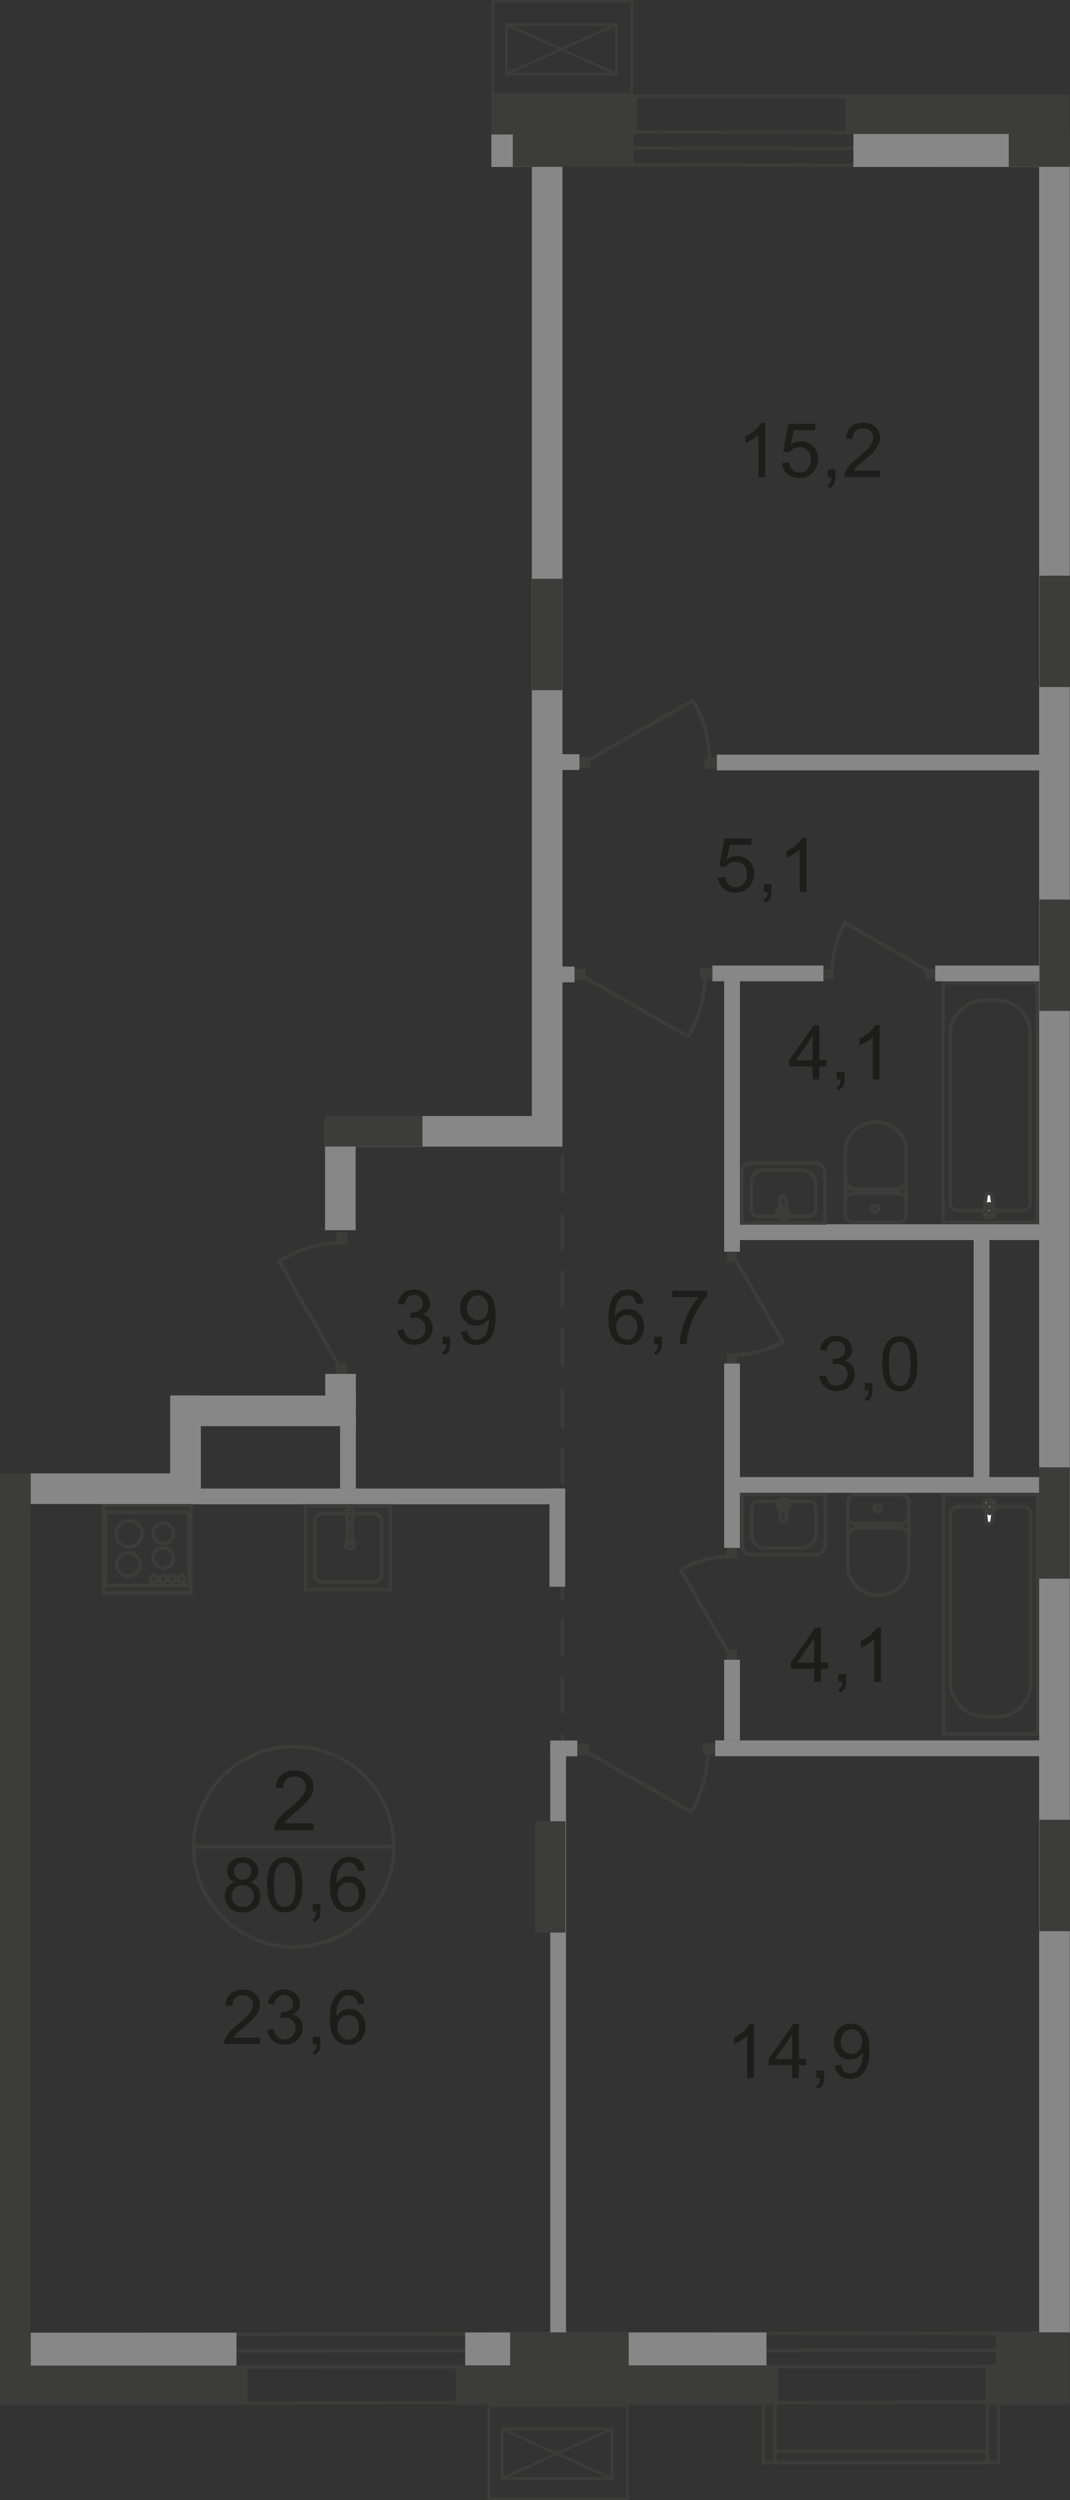 <?xml version="1.0" encoding="UTF-8"?>
<svg id="_Слой_2" data-name="Слой 2" xmlns="http://www.w3.org/2000/svg" viewBox="0 0 104.48 244.08">
  <rect x="0" y="0" width="104.48" height="244.08" fill="#333333" stroke="none"/>
  <defs>
    <style>
      .cls-1, .cls-2, .cls-3, .cls-4, .cls-5, .cls-6 {
        fill: none;
        stroke: #3c3c3b;
      }

      .cls-1, .cls-3, .cls-4, .cls-5, .cls-6 {
        stroke-width: .34px;
      }

      .cls-2 {
        stroke-width: .25px;
      }

      .cls-2, .cls-6 {
        stroke-miterlimit: 10;
      }

      .cls-7 {
        fill: #3c3c3b;
      }

      .cls-7, .cls-8, .cls-9, .cls-10 {
        stroke-width: 0px;
      }

      .cls-3 {
        stroke-dasharray: 0 0 0 0 0 0 0 0 0 0 3.22 2.3;
      }

      .cls-3, .cls-4 {
        stroke-linecap: round;
        stroke-linejoin: round;
      }

      .cls-8 {
        fill: #fff;
      }

      .cls-9 {
        fill: #878787;
      }

      .cls-5 {
        stroke-miterlimit: 22.93;
      }

      .cls-10 {
        fill: #1d1d1b;
      }
    </style>
  </defs>
  <g id="_Слой_1-2" data-name="Слой 1">
    <g id="_80_6" data-name=" 80 6">
      <rect class="cls-9" x="47.98" y="13.08" width="5.31" height="3.22"/>
      <line class="cls-4" x1="52.65" y1="9.38" x2="102.47" y2="9.47"/>
      <line class="cls-4" x1="52.64" y1="12.86" x2="102.46" y2="12.97"/>
      <line class="cls-4" x1="52.63" y1="16.08" x2="102.45" y2="16.18"/>
      <line class="cls-4" x1="52.63" y1="14.43" x2="102.45" y2="14.54"/>
      <line class="cls-4" x1="1.22" y1="234.61" x2="102.03" y2="234.51"/>
      <line class="cls-4" x1="1.2" y1="231.11" x2="102.01" y2="231.01"/>
      <line class="cls-4" x1="1.17" y1="227.9" x2="101.98" y2="227.8"/>
      <line class="cls-4" x1="1.17" y1="229.54" x2="101.99" y2="229.43"/>
      <g>
        <line class="cls-4" x1="54.92" y1="112.88" x2="54.92" y2="116.38"/>
        <line class="cls-3" x1="54.92" y1="118.68" x2="54.92" y2="128.56"/>
        <line class="cls-4" x1="54.92" y1="129.71" x2="54.92" y2="133.21"/>
      </g>
      <g>
        <line class="cls-4" x1="54.92" y1="135.76" x2="54.92" y2="139.26"/>
        <line class="cls-3" x1="54.92" y1="141.56" x2="54.92" y2="151.43"/>
        <line class="cls-4" x1="54.92" y1="152.58" x2="54.92" y2="156.08"/>
      </g>
      <g>
        <line class="cls-4" x1="54.92" y1="158.14" x2="54.92" y2="161.64"/>
        <line class="cls-3" x1="54.92" y1="163.92" x2="54.92" y2="173.82"/>
        <line class="cls-4" x1="54.92" y1="174.96" x2="54.92" y2="178.46"/>
      </g>
      <rect class="cls-9" x="3" y="227.73" width="20.09" height="3.22"/>
      <rect class="cls-9" x="45.42" y="227.71" width="29.42" height="3.22"/>
      <rect class="cls-9" x="100.75" y="227.71" width="3.51" height="3.22"/>
      <rect class="cls-9" x="18.07" y="145.32" width="36.85" height="1.54"/>
      <rect class="cls-9" x="69.83" y="169.91" width="34.26" height="1.54"/>
      <rect class="cls-9" x="71.15" y="119.52" width="30.88" height="1.54"/>
      <rect class="cls-9" x="70.86" y="144.2" width="31.35" height="1.54"/>
      <rect class="cls-9" x="69.56" y="94.26" width="10.85" height="1.54"/>
      <line class="cls-6" x1="18.55" y1="147.64" x2="10.17" y2="147.64"/>
      <line class="cls-6" x1="10.32" y1="147.64" x2="10.32" y2="154.79"/>
      <line class="cls-6" x1="10.17" y1="154.79" x2="18.55" y2="154.79"/>
      <line class="cls-6" x1="18.46" y1="154.79" x2="18.46" y2="147.64"/>
      <path class="cls-6" d="m11.39,152.74c0-.63.51-1.14,1.14-1.14s1.14.51,1.14,1.14"/>
      <path class="cls-6" d="m13.66,152.74c0,.63-.51,1.14-1.14,1.14s-1.14-.51-1.14-1.14"/>
      <path class="cls-6" d="m14.94,149.7c0-.55.45-1,.99-1s1,.44,1,1"/>
      <path class="cls-6" d="m16.94,149.7c0,.55-.45.99-1,.99s-.99-.44-.99-.99"/>
      <path class="cls-6" d="m14.94,152.1c0-.55.45-1,.99-1s1,.45,1,1"/>
      <path class="cls-6" d="m16.94,152.1c0,.55-.45.99-1,.99s-.99-.45-.99-.99"/>
      <path class="cls-6" d="m11.33,149.74c0-.71.57-1.28,1.28-1.28s1.28.57,1.28,1.28"/>
      <path class="cls-6" d="m13.89,149.74c0,.71-.57,1.28-1.28,1.28s-1.28-.57-1.28-1.28"/>
      <path class="cls-6" d="m17.37,154.14c0-.2.16-.36.36-.36s.36.16.36.36-.16.36-.36.36-.36-.16-.36-.36Z"/>
      <path class="cls-6" d="m16.47,154.14c0-.2.16-.36.36-.36s.36.16.36.36-.16.36-.36.36-.36-.16-.36-.36Z"/>
      <path class="cls-6" d="m15.57,154.14c0-.2.16-.36.36-.36s.36.16.36.36-.16.36-.36.36-.36-.16-.36-.36Z"/>
      <path class="cls-6" d="m14.66,154.14c0-.2.16-.36.36-.36s.36.16.36.36-.16.36-.36.36-.36-.16-.36-.36Z"/>
      <rect class="cls-6" x="10.12" y="146.96" width="8.53" height="8.53"/>
      <rect class="cls-7" x="68.79" y="73.96" width="1.21" height="1.09"/>
      <line class="cls-4" x1="57.05" y1="74.43" x2="67.67" y2="68.37"/>
      <path class="cls-4" d="m69.28,74.37c0-2.11-.55-4.18-1.61-6.01"/>
      <rect class="cls-7" x="56.55" y="73.88" width="1.11" height="1.09"/>
      <rect class="cls-7" x="68.34" y="94.51" width="1.21" height="1.09"/>
      <line class="cls-4" x1="56.6" y1="95.13" x2="67.22" y2="101.21"/>
      <path class="cls-4" d="m68.83,95.2c0,2.11-.55,4.18-1.61,6.01"/>
      <rect class="cls-7" x="56.1" y="94.59" width="1.11" height="1.09"/>
      <rect class="cls-7" x="68.62" y="170.18" width="1.21" height="1.09"/>
      <line class="cls-4" x1="56.88" y1="170.8" x2="67.5" y2="176.88"/>
      <path class="cls-4" d="m69.11,170.88c0,2.11-.55,4.18-1.61,6.01"/>
      <rect class="cls-7" x="56.38" y="170.24" width="1.11" height="1.09"/>
      <rect class="cls-7" x="32.85" y="120.32" width="1.09" height="1.21"/>
      <line class="cls-4" x1="33.32" y1="133.74" x2="27.25" y2="123.13"/>
      <path class="cls-4" d="m33.32,121.34c-2.13,0-4.22.62-6.07,1.8"/>
      <rect class="cls-7" x="32.77" y="133.15" width="1.09" height="1.11"/>
      <path class="cls-1" d="m28.68,190.07c5.4,0,9.78-4.37,9.78-9.78s-4.38-9.78-9.78-9.78-9.78,4.38-9.78,9.78,4.38,9.78,9.78,9.78Z"/>
      <line class="cls-5" x1="18.91" y1="180.3" x2="38.46" y2="180.3"/>
      <path class="cls-10" d="m30.62,177.99v.69h-3.85c0-.17.02-.34.08-.5.1-.26.25-.52.47-.77s.53-.55.94-.88c.63-.52,1.06-.93,1.28-1.23.22-.3.33-.59.33-.86s-.1-.52-.3-.72-.47-.29-.79-.29c-.34,0-.62.1-.83.31s-.31.49-.31.86l-.74-.08c.05-.55.24-.97.57-1.25s.77-.43,1.32-.43,1,.16,1.33.47.49.69.49,1.15c0,.23-.05.46-.14.69-.1.23-.25.46-.48.71-.22.25-.59.59-1.1,1.03-.43.36-.71.6-.83.73s-.22.26-.3.39h2.86v-.02Z"/>
      <g>
        <path class="cls-10" d="m22.97,183.76c-.27-.1-.47-.24-.6-.42s-.19-.4-.19-.66c0-.38.14-.71.41-.97.28-.26.64-.39,1.1-.39s.83.13,1.11.4.42.59.42.98c0,.25-.06.46-.19.64-.13.18-.32.32-.59.42.32.11.57.28.74.51s.25.52.25.84c0,.45-.16.83-.48,1.14-.32.31-.74.46-1.26.46s-.94-.15-1.26-.46c-.32-.31-.48-.69-.48-1.16,0-.34.09-.63.26-.86s.42-.39.74-.47h.02Zm-.34,1.34c0,.19.04.36.13.54s.22.31.39.4c.17.1.36.14.56.14.31,0,.57-.1.77-.3.2-.2.3-.45.3-.76s-.1-.57-.31-.77c-.21-.2-.47-.31-.78-.31s-.56.1-.76.3c-.2.2-.3.45-.3.76h0Zm.21-2.44c0,.25.08.45.24.61.16.16.37.24.63.24s.46-.08.61-.24c.16-.16.24-.35.24-.58s-.08-.44-.25-.6-.37-.24-.61-.24-.45.08-.62.24-.25.35-.25.57h.01Z"/>
        <path class="cls-10" d="m26.08,184.01c0-.62.06-1.13.19-1.51.13-.38.32-.67.57-.88s.57-.31.96-.31c.28,0,.53.06.75.17s.39.28.53.49c.14.22.25.48.33.79s.12.73.12,1.25c0,.62-.06,1.12-.19,1.5s-.32.68-.57.88-.57.31-.96.31c-.51,0-.91-.18-1.2-.55-.35-.44-.52-1.16-.52-2.15h-.01Zm.67,0c0,.87.1,1.45.3,1.73s.45.43.75.43.55-.14.75-.43.3-.87.3-1.73-.1-1.45-.3-1.73-.46-.43-.76-.43-.54.13-.71.38c-.22.32-.34.92-.34,1.78h0Z"/>
        <path class="cls-10" d="m30.54,186.61v-.74h.74v.74c0,.27-.05.49-.14.66s-.25.3-.46.39l-.18-.28c.14-.06.24-.15.3-.27s.1-.28.11-.5h-.37Z"/>
        <path class="cls-10" d="m35.6,182.62l-.65.05c-.06-.25-.14-.44-.25-.56-.18-.19-.39-.28-.65-.28-.21,0-.39.06-.54.17-.2.15-.37.37-.48.65-.12.29-.18.69-.18,1.22.16-.24.35-.41.57-.53s.46-.17.71-.17c.43,0,.8.16,1.1.48.3.32.46.73.46,1.23,0,.33-.07.64-.21.92-.14.29-.34.5-.59.65s-.53.23-.85.23c-.54,0-.98-.2-1.32-.6s-.51-1.05-.51-1.97c0-1.02.19-1.76.57-2.23.33-.4.77-.61,1.33-.61.42,0,.76.12,1.02.35.27.23.42.56.48.97v.03Zm-2.65,2.28c0,.22.05.44.14.64.1.2.23.36.4.47.17.11.35.16.54.16.27,0,.51-.11.71-.33s.3-.52.3-.9-.1-.65-.29-.86c-.19-.21-.44-.32-.74-.32s-.54.1-.75.32c-.2.21-.31.49-.31.83h0Z"/>
      </g>
      <g>
        <path class="cls-10" d="m25.38,198.93v.62h-3.49c0-.16.02-.31.08-.45.09-.24.23-.47.43-.7.2-.23.48-.5.85-.8.57-.47.96-.84,1.16-1.12.2-.28.3-.54.3-.78,0-.26-.09-.47-.28-.65-.18-.18-.42-.27-.72-.27s-.56.09-.75.28-.28.45-.28.78l-.67-.07c.05-.5.22-.88.52-1.14s.7-.39,1.2-.39.91.14,1.2.42.44.63.44,1.05c0,.21-.04.42-.13.62-.09.2-.23.42-.43.65s-.53.54-1,.93c-.39.33-.64.55-.75.67-.11.12-.2.23-.27.35h2.59Z"/>
        <path class="cls-10" d="m26.08,198.17l.65-.09c.07.37.2.63.38.79s.4.24.65.24c.31,0,.56-.11.77-.32.21-.21.32-.47.32-.79s-.1-.54-.29-.74c-.19-.19-.44-.29-.74-.29-.12,0-.28.02-.46.07l.07-.57h.1c.28,0,.52-.07.75-.22.22-.14.33-.37.33-.67,0-.24-.08-.44-.24-.59-.16-.16-.37-.23-.62-.23s-.46.08-.63.24-.28.4-.32.71l-.65-.12c.08-.44.26-.77.54-1.01s.63-.36,1.05-.36c.29,0,.55.06.8.19.24.12.43.29.56.51s.19.44.19.68-.06.44-.18.62c-.12.19-.3.34-.54.45.31.07.56.22.73.45s.26.51.26.85c0,.46-.17.85-.5,1.17s-.76.48-1.28.48c-.46,0-.85-.14-1.16-.41-.31-.28-.48-.63-.52-1.07l-.02.03Z"/>
        <path class="cls-10" d="m30.54,199.57v-.74h.74v.74c0,.27-.05.49-.14.66s-.25.3-.46.39l-.18-.28c.14-.06.24-.15.3-.27s.1-.28.11-.5h-.37Z"/>
        <path class="cls-10" d="m35.6,195.58l-.65.05c-.06-.25-.14-.44-.25-.56-.18-.19-.39-.28-.65-.28-.21,0-.39.06-.54.17-.2.15-.37.37-.48.65-.12.29-.18.69-.18,1.22.16-.24.35-.41.57-.53s.46-.17.71-.17c.43,0,.8.16,1.1.48.3.32.46.73.46,1.23,0,.33-.07.64-.21.92-.14.29-.34.5-.59.65s-.53.23-.85.23c-.54,0-.98-.2-1.32-.6s-.51-1.05-.51-1.97c0-1.02.19-1.76.57-2.23.33-.4.77-.61,1.33-.61.42,0,.76.12,1.02.35.27.23.42.56.48.97v.03Zm-2.65,2.28c0,.22.05.44.14.64.1.2.23.36.4.47.17.11.35.16.54.16.27,0,.51-.11.71-.33s.3-.52.3-.9-.1-.65-.29-.86c-.19-.21-.44-.32-.74-.32s-.54.1-.75.32c-.2.21-.31.49-.31.83h0Z"/>
      </g>
      <g>
        <path class="cls-10" d="m73.61,202.88h-.65v-4.13c-.16.15-.36.3-.61.45-.25.15-.48.26-.68.34v-.63c.36-.17.68-.38.95-.62.27-.24.46-.48.58-.71h.42v5.31h0Z"/>
        <path class="cls-10" d="m77.35,202.88v-1.27h-2.29v-.6l2.41-3.42h.53v3.42h.71v.6h-.71v1.27h-.65Zm0-1.86v-2.38l-1.65,2.38h1.65Z"/>
        <path class="cls-10" d="m79.72,202.88v-.74h.74v.74c0,.27-.05.49-.14.66s-.25.3-.46.39l-.18-.28c.14-.06.24-.15.3-.27s.1-.28.11-.5h-.37Z"/>
        <path class="cls-10" d="m81.52,201.65l.62-.06c.05.29.15.51.3.64s.34.2.57.2c.2,0,.37-.05.52-.14.15-.09.27-.21.37-.37s.18-.36.24-.62c.06-.26.1-.52.1-.79v-.13c-.13.21-.31.37-.53.5s-.47.19-.73.19c-.44,0-.81-.16-1.11-.48s-.45-.74-.45-1.25.16-.97.47-1.29c.32-.33.71-.49,1.19-.49.34,0,.66.09.94.28s.5.45.65.79.22.84.22,1.49-.07,1.21-.22,1.61-.36.7-.65.91-.63.31-1.02.31c-.41,0-.75-.11-1.01-.34s-.42-.55-.47-.97h0Zm2.66-2.33c0-.37-.1-.67-.3-.89s-.44-.33-.72-.33-.54.12-.75.35c-.21.24-.32.54-.32.92,0,.34.1.61.3.82.2.21.45.32.75.32s.55-.11.74-.32c.19-.21.29-.5.29-.87h0Z"/>
      </g>
      <g>
        <path class="cls-10" d="m74.71,46.59h-.65v-4.13c-.16.15-.36.3-.61.45s-.48.26-.68.34v-.63c.36-.17.68-.38.95-.62.27-.24.46-.48.58-.71h.42v5.31h0Z"/>
        <path class="cls-10" d="m76.37,45.2l.68-.06c.05.33.17.58.35.75.18.17.41.25.67.25.31,0,.58-.12.79-.35.22-.24.32-.55.32-.94s-.1-.66-.31-.88-.48-.32-.82-.32c-.21,0-.4.05-.57.14-.17.1-.3.22-.4.37l-.61-.08.51-2.71h2.63v.62h-2.11l-.28,1.42c.32-.22.65-.33,1-.33.46,0,.85.16,1.17.48.32.32.48.73.48,1.23s-.14.89-.42,1.24c-.34.43-.8.64-1.39.64-.48,0-.87-.13-1.18-.4-.3-.27-.48-.63-.52-1.07h.01Z"/>
        <path class="cls-10" d="m80.83,46.59v-.74h.74v.74c0,.27-.05.49-.14.66s-.25.3-.46.39l-.18-.28c.14-.06.24-.15.3-.27s.1-.28.11-.5h-.37Z"/>
        <path class="cls-10" d="m85.94,45.96v.62h-3.49c0-.16.02-.31.08-.45.09-.24.23-.47.43-.7.2-.23.48-.5.85-.8.57-.47.96-.84,1.16-1.12.2-.28.3-.54.3-.78,0-.26-.09-.47-.28-.65-.18-.18-.42-.27-.72-.27s-.56.09-.75.28-.28.45-.28.78l-.67-.07c.05-.5.22-.88.52-1.14s.7-.39,1.2-.39.91.14,1.2.42.44.63.44,1.05c0,.21-.04.42-.13.62s-.23.42-.43.65-.53.54-1,.93c-.39.33-.64.55-.75.67s-.2.23-.27.35h2.59Z"/>
      </g>
      <g>
        <path class="cls-10" d="m79.99,134.35l.65-.09c.07.37.2.63.38.79.18.16.4.24.65.24.31,0,.56-.11.77-.32s.32-.47.32-.79-.1-.54-.29-.74c-.19-.19-.44-.29-.74-.29-.12,0-.28.02-.46.07l.07-.57h.1c.28,0,.52-.07.75-.22.22-.14.33-.37.33-.67,0-.24-.08-.44-.24-.59-.16-.16-.37-.23-.62-.23s-.46.08-.63.24-.28.4-.32.71l-.65-.12c.08-.44.26-.77.54-1.01s.63-.36,1.05-.36c.29,0,.55.06.8.19.24.12.43.29.56.51s.19.44.19.68-.06.44-.18.62c-.12.19-.3.34-.54.45.31.07.56.22.73.45s.26.51.26.85c0,.46-.17.85-.5,1.17s-.76.48-1.28.48c-.46,0-.85-.14-1.16-.41-.31-.28-.48-.63-.52-1.07l-.02.03Z"/>
        <path class="cls-10" d="m84.44,135.76v-.74h.74v.74c0,.27-.05.49-.14.66s-.25.3-.46.39l-.18-.28c.14-.06.24-.15.3-.27s.1-.28.11-.5h-.37Z"/>
        <path class="cls-10" d="m86.14,133.15c0-.62.06-1.13.19-1.51.13-.38.32-.67.57-.88s.57-.31.96-.31c.28,0,.53.06.75.17s.39.28.53.49c.14.22.25.48.33.79s.12.73.12,1.25c0,.62-.06,1.12-.19,1.5s-.32.68-.57.88-.57.31-.96.31c-.51,0-.91-.18-1.2-.55-.35-.44-.52-1.16-.52-2.15h-.01Zm.67,0c0,.87.1,1.45.3,1.73s.45.43.75.43.55-.14.75-.43.3-.87.3-1.73-.1-1.45-.3-1.73-.46-.43-.76-.43-.54.13-.71.38c-.22.32-.34.92-.34,1.78h0Z"/>
      </g>
      <g>
        <path class="cls-10" d="m70.13,85.68l.68-.06c.05.33.17.58.35.75.18.17.41.25.67.25.31,0,.58-.12.79-.35.22-.24.32-.55.32-.94s-.1-.66-.31-.88-.48-.32-.82-.32c-.21,0-.4.05-.57.14-.17.1-.3.22-.4.37l-.61-.08.51-2.71h2.63v.62h-2.11l-.28,1.42c.32-.22.65-.33,1-.33.46,0,.85.16,1.17.48.32.32.48.73.48,1.23s-.14.89-.42,1.24c-.34.43-.8.64-1.39.64-.48,0-.87-.13-1.18-.4-.3-.27-.48-.63-.52-1.07h.01Z"/>
        <path class="cls-10" d="m74.59,87.07v-.74h.74v.74c0,.27-.05.49-.14.66s-.25.3-.46.39l-.18-.28c.14-.06.24-.15.3-.27s.1-.28.11-.5h-.37Z"/>
        <path class="cls-10" d="m78.74,87.07h-.65v-4.13c-.16.15-.36.3-.61.45s-.48.26-.68.34v-.63c.36-.17.68-.38.95-.62.27-.24.46-.48.58-.71h.42v5.31h0Z"/>
      </g>
      <g>
        <path class="cls-10" d="m79.35,105.38v-1.27h-2.29v-.6l2.41-3.42h.53v3.42h.71v.6h-.71v1.27h-.65Zm0-1.86v-2.38l-1.65,2.38h1.65Z"/>
        <path class="cls-10" d="m81.72,105.38v-.74h.74v.74c0,.27-.05.49-.14.66s-.25.3-.46.39l-.18-.28c.14-.06.24-.15.3-.27s.1-.28.11-.5h-.37Z"/>
        <path class="cls-10" d="m85.87,105.38h-.65v-4.13c-.16.15-.36.3-.61.45s-.48.26-.68.34v-.63c.36-.17.68-.38.95-.62.27-.24.46-.48.58-.71h.42v5.31h0Z"/>
      </g>
      <g>
        <path class="cls-10" d="m79.5,164.18v-1.27h-2.29v-.6l2.41-3.42h.53v3.42h.71v.6h-.71v1.27h-.65Zm0-1.86v-2.38l-1.66,2.38h1.66Z"/>
        <path class="cls-10" d="m81.88,164.18v-.74h.74v.74c0,.27-.05.49-.14.66-.1.17-.25.3-.46.39l-.18-.28c.14-.06.24-.15.3-.27s.1-.28.11-.5h-.37Z"/>
        <path class="cls-10" d="m86.02,164.18h-.65v-4.13c-.16.15-.36.3-.62.45-.25.15-.48.26-.68.34v-.63c.36-.17.68-.38.95-.62.27-.24.46-.48.58-.71h.42v5.31h0Z"/>
      </g>
      <g>
        <path class="cls-10" d="m38.77,129.84l.65-.09c.07.37.2.63.38.79.18.16.4.24.65.24.31,0,.56-.11.77-.32s.32-.47.32-.79-.1-.54-.29-.74c-.19-.19-.44-.29-.74-.29-.12,0-.28.02-.46.07l.07-.57h.1c.28,0,.52-.07.75-.22.22-.14.33-.37.33-.67,0-.24-.08-.44-.24-.59-.16-.16-.37-.23-.62-.23s-.46.08-.63.24-.28.4-.32.71l-.65-.12c.08-.44.26-.77.54-1.01s.63-.36,1.05-.36c.29,0,.55.06.8.19.24.12.43.29.56.51s.19.44.19.68-.06.44-.18.62c-.12.19-.3.34-.54.45.31.07.56.22.73.45s.26.51.26.85c0,.46-.17.85-.5,1.17s-.76.48-1.28.48c-.46,0-.85-.14-1.16-.41-.31-.28-.48-.63-.52-1.07l-.02.03Z"/>
        <path class="cls-10" d="m43.22,131.24v-.74h.74v.74c0,.27-.05.49-.14.66s-.25.3-.46.39l-.18-.28c.14-.06.24-.15.3-.27s.1-.28.11-.5h-.37Z"/>
        <path class="cls-10" d="m45.02,130.01l.62-.06c.05.29.15.51.3.64s.34.2.57.2c.2,0,.37-.05.52-.14s.27-.21.37-.37.18-.36.24-.62c.06-.26.1-.52.1-.79v-.13c-.13.21-.31.37-.53.5s-.47.19-.73.19c-.44,0-.81-.16-1.11-.48s-.45-.74-.45-1.25.16-.97.47-1.29c.32-.33.71-.49,1.19-.49.34,0,.66.09.94.28s.5.45.65.79.22.84.22,1.49-.07,1.21-.22,1.61-.36.7-.65.91-.63.31-1.02.31c-.41,0-.75-.11-1.01-.34s-.42-.55-.47-.97h0Zm2.66-2.33c0-.37-.1-.67-.3-.89s-.44-.33-.72-.33-.54.12-.75.35c-.21.24-.32.54-.32.92,0,.34.1.61.3.82.2.21.45.32.75.32s.55-.11.74-.32.29-.5.29-.87h0Z"/>
      </g>
      <g>
        <path class="cls-10" d="m62.8,127.24l-.65.05c-.06-.25-.14-.44-.25-.56-.18-.19-.39-.28-.65-.28-.21,0-.39.06-.54.17-.2.15-.37.37-.48.65-.12.29-.18.69-.18,1.22.16-.24.35-.41.57-.53s.46-.17.71-.17c.43,0,.8.16,1.1.48.3.32.46.73.46,1.23,0,.33-.07.64-.21.92-.14.29-.34.5-.59.65s-.53.23-.85.23c-.54,0-.98-.2-1.32-.6-.34-.4-.51-1.05-.51-1.97,0-1.02.19-1.76.57-2.23.33-.4.77-.61,1.33-.61.42,0,.76.12,1.02.35.27.23.42.56.48.97v.03Zm-2.65,2.28c0,.22.05.44.14.64.1.2.23.36.4.47s.35.16.54.16c.27,0,.51-.11.71-.33s.3-.52.3-.9-.1-.65-.29-.86c-.19-.21-.44-.32-.74-.32s-.54.1-.75.32c-.2.21-.31.49-.31.83h0Z"/>
        <path class="cls-10" d="m63.89,131.24v-.74h.74v.74c0,.27-.05.49-.14.66s-.25.3-.46.39l-.18-.28c.14-.06.24-.15.3-.27s.1-.28.11-.5h-.37Z"/>
        <path class="cls-10" d="m65.64,126.63v-.62h3.42v.5c-.34.36-.67.83-1,1.43s-.59,1.2-.77,1.83c-.13.44-.21.93-.25,1.45h-.67c0-.42.09-.92.25-1.51s.38-1.16.67-1.7c.29-.55.6-1.01.93-1.38h-2.59,0Z"/>
      </g>
      <path class="cls-4" d="m76.23,148.29l-.25-1.72c-.04-.32,1.05-.35,1,0l-.21,1.72c-.02.14-.12.26-.27.26s-.25-.12-.27-.26Z"/>
      <path class="cls-4" d="m75.86,146.98h0c0-.08.06-.14.14-.14h.34v-.32c0-.08.07-.14.14-.14s.14.06.14.14v.32h.34c.08,0,.15.06.15.14s-.06.14-.15.14h-.34v.33c0,.08-.06.14-.14.14s-.14-.06-.14-.14v-.33h-.34c-.08,0-.14-.06-.14-.14Z"/>
      <path class="cls-5" d="m72.48,150.99v-5.08h8.1v4.89c0,.53-.43.96-.96.96h-6.37c-.42,0-.77-.35-.77-.77h0Z"/>
      <path class="cls-5" d="m73.39,149.85v-2.6c0-.37.3-.67.67-.67h4.95c.37,0,.67.3.67.67v2.46c0,.78-.64,1.41-1.41,1.41h-3.61c-.7,0-1.27-.57-1.27-1.27Z"/>
      <path class="cls-4" d="m76.2,117.04l-.25,1.72c-.04.32,1.05.35,1,0l-.21-1.72c-.02-.14-.12-.26-.27-.26s-.25.12-.27.26Z"/>
      <path class="cls-4" d="m75.83,118.35h0c0,.08.06.14.14.14h.34v.32c0,.08.07.14.14.14s.14-.06.14-.14v-.32h.34c.08,0,.15-.06.15-.14s-.06-.14-.15-.14h-.34v-.33c0-.08-.06-.14-.14-.14s-.14.06-.14.14v.33h-.34c-.08,0-.14.06-.14.14Z"/>
      <path class="cls-5" d="m72.45,114.32v5.08h8.1v-4.89c0-.53-.43-.96-.96-.96h-6.37c-.42,0-.77.35-.77.77Z"/>
      <path class="cls-5" d="m73.36,115.48v2.6c0,.37.3.67.67.67h4.95c.37,0,.67-.3.67-.67v-2.46c0-.78-.64-1.41-1.41-1.41h-3.61c-.7,0-1.27.57-1.27,1.27Z"/>
      <path class="cls-4" d="m88.48,118.65c0,.39-.33.71-.74.71"/>
      <line class="cls-4" x1="88.48" y1="118.63" x2="88.48" y2="112.32"/>
      <path class="cls-4" d="m82.54,112.32c0-1.53,1.33-2.77,2.97-2.77s2.97,1.24,2.97,2.77"/>
      <line class="cls-4" x1="82.54" y1="112.26" x2="82.54" y2="118.59"/>
      <path class="cls-4" d="m83.28,119.35c-.41,0-.74-.32-.74-.71"/>
      <path class="cls-4" d="m85.44,118.32c-.19,0-.34-.14-.34-.32s.15-.32.34-.32.34.14.34.32-.15.32-.34.32Z"/>
      <path class="cls-4" d="m82.54,117.24c0-.39.33-.71.74-.71"/>
      <line class="cls-4" x1="83.21" y1="116.52" x2="87.67" y2="116.52"/>
      <line class="cls-4" x1="83.28" y1="119.35" x2="87.74" y2="119.35"/>
      <path class="cls-4" d="m87.73,116.52c.41,0,.74.32.74.71"/>
      <path class="cls-4" d="m88.48,115.17c0,.53-.45.97-1.01.97"/>
      <line class="cls-4" x1="87.4" y1="116.13" x2="83.48" y2="116.13"/>
      <path class="cls-4" d="m83.55,116.13c-.56,0-1.01-.43-1.01-.97"/>
      <path class="cls-4" d="m88.73,146.62c0-.39-.33-.71-.74-.71"/>
      <line class="cls-4" x1="88.74" y1="146.64" x2="88.74" y2="152.96"/>
      <path class="cls-4" d="m82.79,152.95c0,1.53,1.33,2.77,2.97,2.77s2.97-1.24,2.97-2.77"/>
      <line class="cls-4" x1="82.79" y1="153.02" x2="82.79" y2="146.7"/>
      <path class="cls-4" d="m83.54,145.92c-.41,0-.74.32-.74.71"/>
      <path class="cls-4" d="m85.7,146.95c-.19,0-.34.14-.34.32s.15.32.34.32.34-.14.34-.32-.15-.32-.34-.32Z"/>
      <path class="cls-4" d="m82.79,148.05c0,.39.33.71.74.71"/>
      <line class="cls-4" x1="83.47" y1="148.76" x2="87.92" y2="148.76"/>
      <line class="cls-4" x1="83.54" y1="145.92" x2="87.99" y2="145.92"/>
      <path class="cls-4" d="m87.99,148.76c.41,0,.74-.32.74-.71"/>
      <path class="cls-4" d="m88.73,150.11c0-.53-.45-.97-1.01-.97"/>
      <line class="cls-4" x1="87.66" y1="149.14" x2="83.74" y2="149.14"/>
      <path class="cls-4" d="m83.81,149.14c-.56,0-1.01.43-1.01.97"/>
      <rect class="cls-7" x="80.4" y="94.59" width="1" height="1"/>
      <line class="cls-4" x1="91.06" y1="95.01" x2="82.54" y2="90.09"/>
      <path class="cls-4" d="m81.25,94.96c0-1.71.44-3.39,1.29-4.88"/>
      <rect class="cls-7" x="90.32" y="94.59" width="1" height="1"/>
      <rect class="cls-7" x="70.96" y="132.12" width="1" height="1"/>
      <line class="cls-4" x1="71.53" y1="122.46" x2="76.46" y2="130.99"/>
      <path class="cls-4" d="m71.58,132.27c1.71,0,3.39-.44,4.88-1.29"/>
      <rect class="cls-7" x="70.96" y="122.21" width="1" height="1"/>
      <rect class="cls-7" x="70.96" y="151.11" width="1" height="1"/>
      <line class="cls-4" x1="71.39" y1="161.77" x2="66.46" y2="153.26"/>
      <path class="cls-4" d="m71.34,151.96c-1.71,0-3.39.44-4.88,1.29"/>
      <rect class="cls-7" x="70.96" y="161.04" width="1" height="1"/>
      <rect class="cls-4" x="92.09" y="95.96" width="9.19" height="23.39"/>
      <path class="cls-4" d="m92.76,101.1v16.3c0,.43.35.78.78.78h6.35c.39,0,.71-.32.71-.71v-16.56c0-1.8-1.47-3.26-3.27-3.26h-1.13c-1.9,0-3.45,1.55-3.45,3.45h.01Z"/>
      <path class="cls-8" d="m96.85,116.77l.25,1.84c.05.34-1.09.37-1.05,0l.22-1.84c.02-.15.13-.28.29-.28s.26.13.29.28Z"/>
      <path class="cls-5" d="m96.85,116.77l.25,1.84c.05.34-1.09.37-1.05,0l.22-1.84c.02-.15.13-.28.29-.28s.26.13.29.28Z"/>
      <path class="cls-4" d="m96.85,116.77l.25,1.84c.05.34-1.09.37-1.05,0l.22-1.84c.02-.15.13-.28.29-.28s.26.13.29.28Z"/>
      <path class="cls-8" d="m97.23,118.17h0c0,.08-.07.15-.15.15h-.35v.35c0,.08-.07.15-.15.15s-.15-.07-.15-.15v-.35h-.35c-.08,0-.15-.07-.15-.15s.07-.15.15-.15h.35v-.35c0-.08.07-.15.15-.15s.15.07.15.15v.35h.35c.08,0,.15.07.15.15Z"/>
      <path class="cls-4" d="m97.23,118.17h0c0,.08-.07.15-.15.15h-.35v.35c0,.08-.07.15-.15.15s-.15-.07-.15-.15v-.35h-.35c-.08,0-.15-.07-.15-.15s.07-.15.15-.15h.35v-.35c0-.08.07-.15.15-.15s.15.07.15.15v.35h.35c.08,0,.15.07.15.15Z"/>
      <path class="cls-4" d="m97.23,118.17h0c0,.08-.07.15-.15.15h-.35v.35c0,.08-.07.15-.15.15s-.15-.07-.15-.15v-.35h-.35c-.08,0-.15-.07-.15-.15s.07-.15.15-.15h.35v-.35c0-.08.07-.15.15-.15s.15.07.15.15v.35h.35c.08,0,.15.07.15.15Z"/>
      <rect class="cls-4" x="92.12" y="145.9" width="9.19" height="23.39"/>
      <path class="cls-4" d="m92.79,164.15v-16.3c0-.43.35-.78.78-.78h6.35c.39,0,.71.32.71.71v16.56c0,1.8-1.47,3.26-3.27,3.26h-1.13c-1.9,0-3.45-1.55-3.45-3.45h.01Z"/>
      <path class="cls-8" d="m96.88,148.49l.25-1.84c.05-.34-1.09-.37-1.05,0l.22,1.84c.02.15.13.28.29.28s.26-.13.29-.28Z"/>
      <path class="cls-5" d="m96.88,148.49l.25-1.84c.05-.34-1.09-.37-1.05,0l.22,1.84c.02.15.13.28.29.28s.26-.13.29-.28Z"/>
      <path class="cls-4" d="m96.88,148.49l.25-1.84c.05-.34-1.09-.37-1.05,0l.22,1.84c.02.15.13.28.29.28s.26-.13.29-.28Z"/>
      <path class="cls-8" d="m97.27,147.1h0c0-.08-.07-.15-.15-.15h-.35v-.35c0-.08-.07-.15-.15-.15s-.15.07-.15.15v.35h-.35c-.08,0-.15.07-.15.15s.07.15.15.15h.35v.35c0,.08.07.15.15.15s.15-.07.15-.15v-.35h.35c.08,0,.15-.07.15-.15Z"/>
      <path class="cls-4" d="m97.27,147.1h0c0-.08-.07-.15-.15-.15h-.35v-.35c0-.08-.07-.15-.15-.15s-.15.07-.15.15v.35h-.35c-.08,0-.15.07-.15.15s.07.15.15.15h.35v.35c0,.08.07.15.15.15s.15-.07.15-.15v-.35h.35c.08,0,.15-.07.15-.15Z"/>
      <path class="cls-4" d="m97.27,147.1h0c0-.08-.07-.15-.15-.15h-.35v-.35c0-.08-.07-.15-.15-.15s-.15.07-.15.15v.35h-.35c-.08,0-.15.07-.15.15s.07.15.15.15h.35v.35c0,.08.07.15.15.15s.15-.07.15-.15v-.35h.35c.08,0,.15-.07.15-.15Z"/>
      <path class="cls-6" d="m34.62,150.8c0-.24-.2-.44-.45-.44s-.45.2-.45.44.2.44.45.44.45-.2.45-.44Z"/>
      <line class="cls-6" x1="34.02" y1="148.64" x2="33.78" y2="147.77"/>
      <path class="cls-6" d="m34.56,147.77c.04-.21-.1-.41-.32-.45s-.42.1-.46.31v.13"/>
      <line class="cls-6" x1="34.56" y1="147.77" x2="34.31" y2="148.64"/>
      <line class="cls-6" x1="34.4" y1="148.32" x2="34.4" y2="150.62"/>
      <path class="cls-6" d="m33.95,150.68c.12.11.31.11.43,0"/>
      <line class="cls-6" x1="33.93" y1="150.62" x2="33.93" y2="148.3"/>
      <path class="cls-6" d="m34.02,148.64c.01.08.09.13.17.12.06-.01.11-.06.12-.12"/>
      <path class="cls-5" d="m31.39,147.79h5.19c.37,0,.67.3.67.67v5.3c0,.37-.3.67-.67.67h-5.19c-.37,0-.67-.3-.67-.67v-5.3c0-.37.3-.67.67-.67Z"/>
      <rect class="cls-5" x="29.83" y="147.01" width="8.3" height="8.19"/>
      <rect class="cls-9" x="51.93" y="15.85" width="2.99" height="93.63"/>
      <rect class="cls-9" x="101.47" y="16.02" width="2.99" height="211.83"/>
      <rect class="cls-9" x="31.74" y="109.52" width="2.99" height="10.58"/>
      <rect class="cls-9" x="16.62" y="136.23" width="2.99" height="9.14"/>
      <rect class="cls-7" x="0" y="143.84" width="2.98" height="84.01"/>
      <rect class="cls-9" x="33.21" y="138.33" width="1.54" height="7.73"/>
      <rect class="cls-9" x="70.71" y="162.04" width="1.54" height="7.88"/>
      <rect class="cls-9" x="53.65" y="145.31" width="1.54" height="9.6"/>
      <rect class="cls-9" x="70.71" y="133.12" width="1.54" height="17.99"/>
      <rect class="cls-9" x="53.73" y="170.18" width="1.54" height="59.26"/>
      <rect class="cls-7" x="52.24" y="177.8" width="2.98" height="10.87"/>
      <rect class="cls-9" x="17.03" y="136.24" width="17.72" height="2.99"/>
      <rect class="cls-9" x="3" y="143.84" width="16.56" height="2.99"/>
      <rect class="cls-7" y="230.95" width="24.17" height="3.83"/>
      <rect class="cls-7" x="44.5" y="230.93" width="31.5" height="3.83"/>
      <rect class="cls-7" x="96.25" y="230.93" width="8.19" height="3.83"/>
      <rect class="cls-7" x="49.81" y="227.7" width="11.58" height="3.24"/>
      <rect class="cls-7" x="97.25" y="227.7" width="7.19" height="3.24"/>
      <rect class="cls-7" x="0" y="227.71" width="2.99" height="3.24"/>
      <rect class="cls-9" x="52.75" y="94.36" width="3.35" height="1.54"/>
      <rect class="cls-7" x="51.93" y="56.51" width="2.98" height="10.87"/>
      <rect class="cls-7" x="101.5" y="56.2" width="2.98" height="10.87"/>
      <rect class="cls-7" x="101.46" y="143.25" width="2.98" height="10.87"/>
      <rect class="cls-7" x="101.5" y="177.66" width="2.98" height="10.87"/>
      <rect class="cls-9" x="33" y="108.95" width="21.92" height="2.99"/>
      <rect class="cls-7" x="31.75" y="108.95" width="9.5" height="2.98"/>
      <rect class="cls-9" x="70.71" y="94.51" width="1.54" height="27.69"/>
      <rect class="cls-9" x="95.07" y="120.01" width="1.54" height="24.93"/>
      <rect class="cls-9" x="70" y="73.67" width="33.42" height="1.54"/>
      <rect class="cls-7" x="47.98" y="9.3" width="14.19" height="3.83"/>
      <rect class="cls-9" x="91.32" y="94.26" width="10.18" height="1.54"/>
      <rect class="cls-7" x="101.5" y="87.82" width="2.98" height="10.87"/>
      <rect class="cls-9" x="31.76" y="134.13" width="2.99" height="2.84"/>
      <rect class="cls-9" x="53.73" y="169.92" width="2.64" height="1.54"/>
      <rect class="cls-7" x="50.07" y="13.05" width="11.79" height="3.24"/>
      <rect class="cls-9" x="83.33" y="13.08" width="20.72" height="3.22"/>
      <rect class="cls-7" x="82.54" y="9.25" width="21.88" height="3.83"/>
      <rect class="cls-7" x="98.5" y="13.05" width="5.95" height="3.24"/>
      <g>
        <rect class="cls-4" x="74.56" y="234.61" width="1.11" height="5.8"/>
        <rect class="cls-4" x="96.4" y="234.61" width="1.11" height="5.8"/>
        <rect class="cls-4" x="75.67" y="239.33" width="20.72" height="1.07"/>
      </g>
      <g id="_кондиц-128" data-name=" кондиц-128">
        <rect class="cls-2" x="47.72" y="234.86" width="13.56" height="9.09"/>
        <rect class="cls-2" x="49.03" y="237.11" width="10.75" height="4.86"/>
        <line class="cls-2" x1="59.78" y1="237.11" x2="48.98" y2="241.98"/>
        <line class="cls-2" x1="48.98" y1="237.11" x2="59.78" y2="241.98"/>
      </g>
      <g id="_кондиц-129" data-name=" кондиц-129">
        <rect class="cls-2" x="48.14" y=".12" width="13.56" height="9.09"/>
        <rect class="cls-2" x="49.44" y="2.38" width="10.75" height="4.86"/>
        <line class="cls-2" x1="60.2" y1="2.38" x2="49.4" y2="7.24"/>
        <line class="cls-2" x1="49.4" y1="2.38" x2="60.2" y2="7.24"/>
      </g>
      <rect class="cls-9" x="53.27" y="73.63" width="3.31" height="1.54"/>
    </g>
  </g>
</svg>